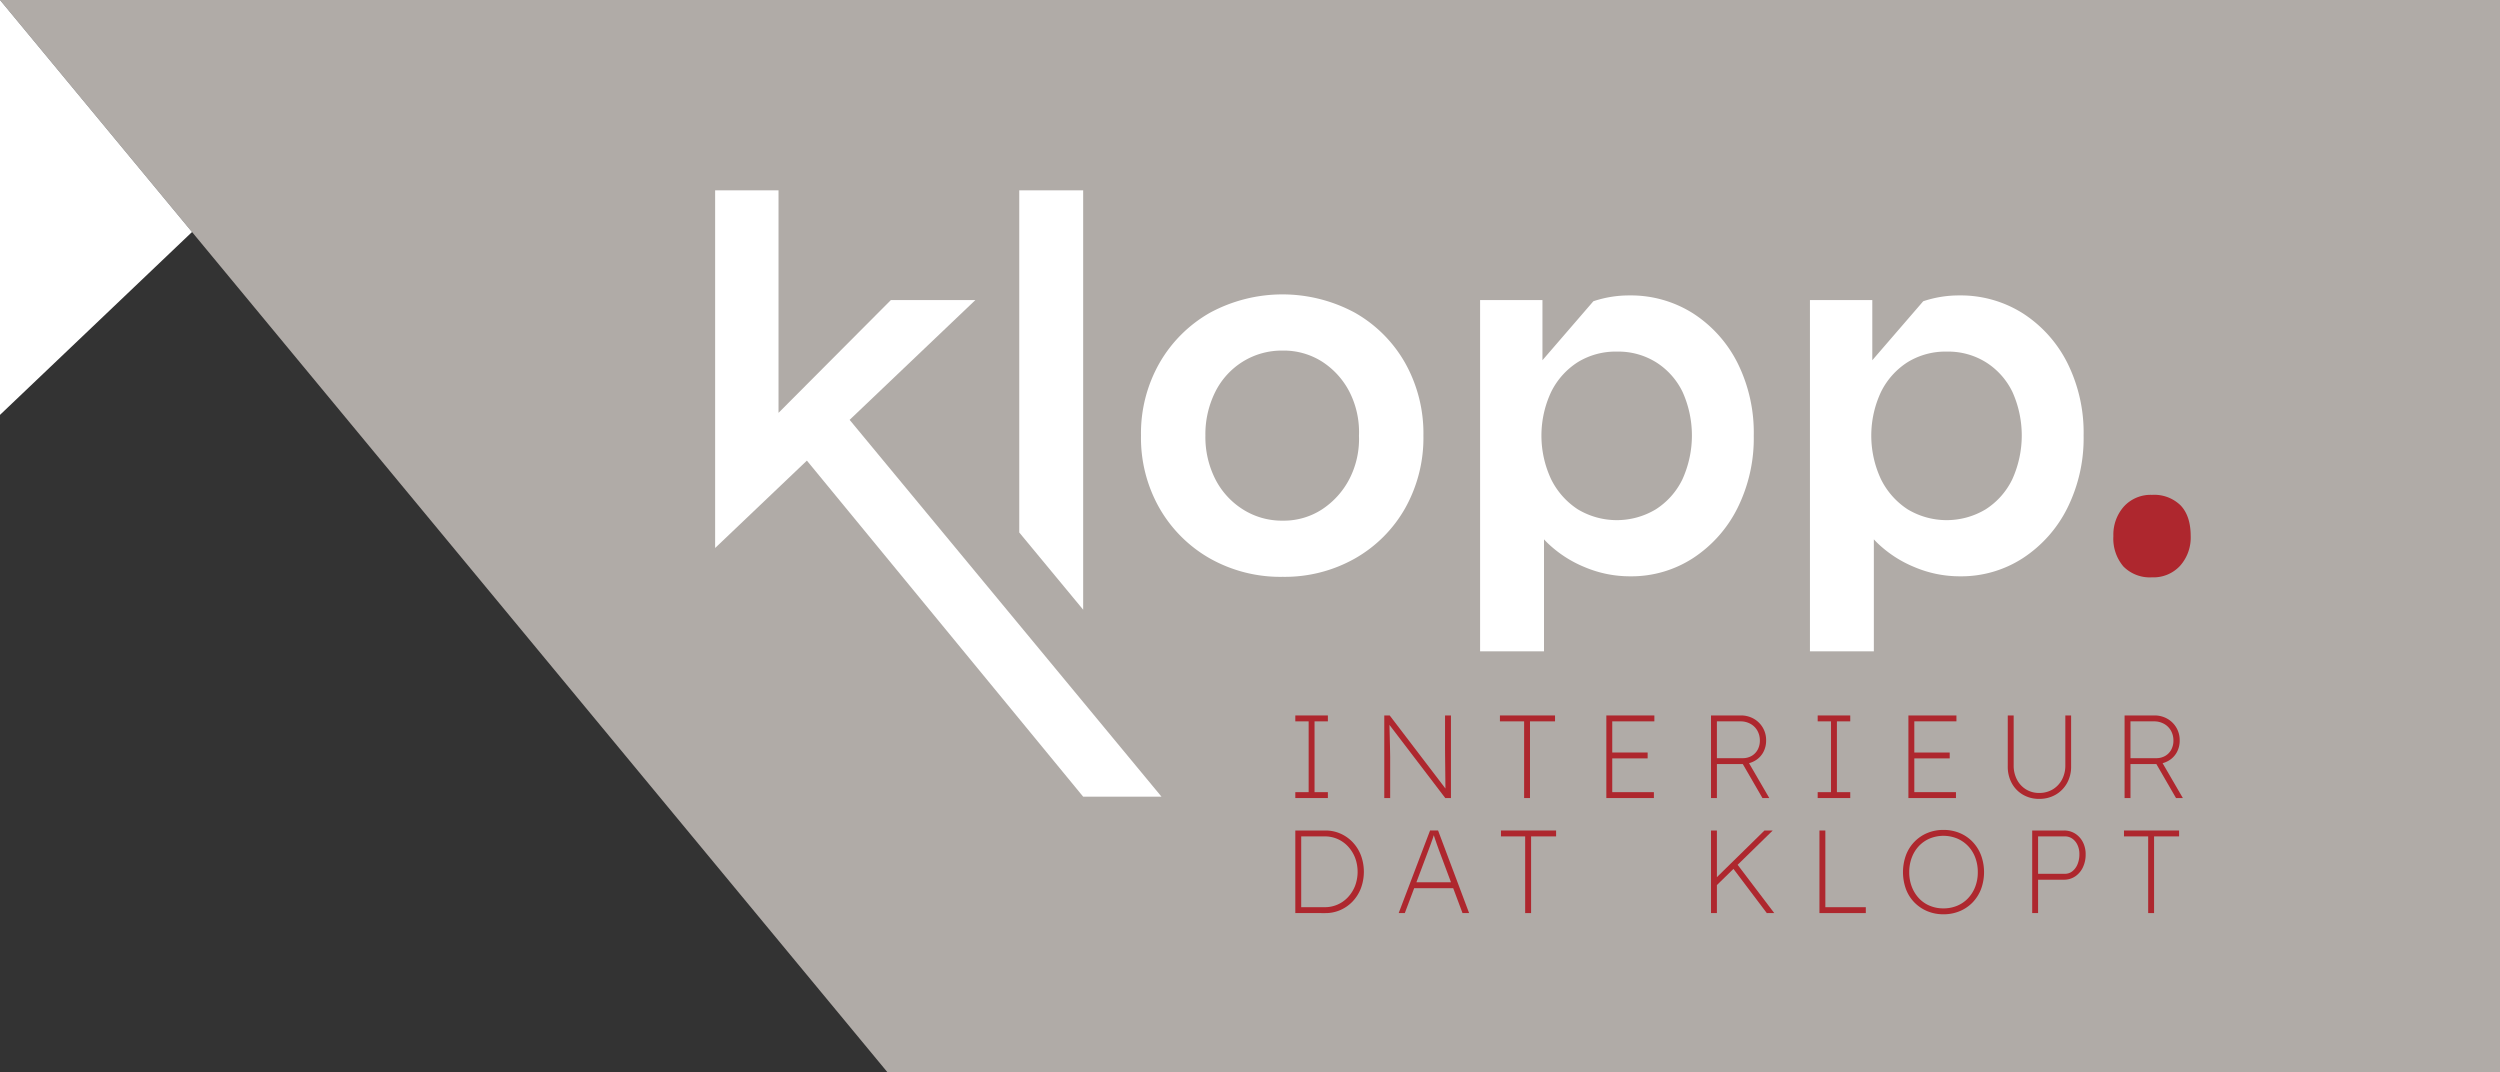 <svg xmlns="http://www.w3.org/2000/svg" xmlns:xlink="http://www.w3.org/1999/xlink" width="578.529" height="248.126" viewBox="0 0 578.529 248.126">
  <rect x="0" y="0" width="578.529" height="248.126" fill="#333333" stroke="none"/>
  <defs>
    <clipPath id="clip-path">
      <rect id="Rectangle_2" data-name="Rectangle 2" width="578.529" height="248.125" fill="none"/>
    </clipPath>
  </defs>
  <g id="Group_13" data-name="Group 13" transform="translate(0 0)">
    <path id="Path_7" data-name="Path 7" d="M0,0,205.364,248.126H578.529V0Z" fill="#b0aba7"/>
    <g id="Group_4" data-name="Group 4">
      <g id="Group_3" data-name="Group 3" clip-path="url(#clip-path)">
        <path id="Path_8" data-name="Path 8" d="M296.835,133.485a33.225,33.225,0,0,1-16.816-4.235,31.216,31.216,0,0,1-11.688-11.628,32.866,32.866,0,0,1-4.293-16.816,32.883,32.883,0,0,1,4.293-16.817,31.242,31.242,0,0,1,11.688-11.627,35.272,35.272,0,0,1,33.512,0A30.831,30.831,0,0,1,325.16,83.989a33.259,33.259,0,0,1,4.234,16.817,33.242,33.242,0,0,1-4.234,16.816,30.805,30.805,0,0,1-11.629,11.628,32.992,32.992,0,0,1-16.7,4.235m0-13a16.235,16.235,0,0,0,9.123-2.624,18.65,18.65,0,0,0,6.322-7.037,20.233,20.233,0,0,0,2.206-10.017,20.514,20.514,0,0,0-2.206-10.138,18.228,18.228,0,0,0-6.322-6.976,16.53,16.53,0,0,0-9.123-2.564,17.118,17.118,0,0,0-9.243,2.564,17.345,17.345,0,0,0-6.38,7.036,21.969,21.969,0,0,0-2.266,10.078,21.588,21.588,0,0,0,2.266,10.017,17.832,17.832,0,0,0,6.38,7.037,16.81,16.81,0,0,0,9.243,2.624" fill="#fff"/>
        <path id="Path_9" data-name="Path 9" d="M402.083,83.99a29.25,29.25,0,0,0-10.257-11.449,26.877,26.877,0,0,0-14.848-4.174,25.759,25.759,0,0,0-8.254,1.347L356.941,83.362V69.44H342.511v81.29H357.3V124.808c.247.27.5.538.775.805a27.223,27.223,0,0,0,8.587,5.605,26.8,26.8,0,0,0,10.555,2.147,26.185,26.185,0,0,0,14.609-4.234,29.569,29.569,0,0,0,10.257-11.569,36.23,36.23,0,0,0,3.757-16.756,36.14,36.14,0,0,0-3.757-16.816m-12.761,26.954a17.026,17.026,0,0,1-6.142,6.916,17.541,17.541,0,0,1-18.068,0,17.6,17.6,0,0,1-6.143-6.916,23.821,23.821,0,0,1,0-20.276,17.176,17.176,0,0,1,6.143-6.857,16.739,16.739,0,0,1,9.123-2.445,16.517,16.517,0,0,1,9.064,2.505,16.7,16.7,0,0,1,6.082,6.857,24.561,24.561,0,0,1-.059,20.216" fill="#fff"/>
        <path id="Path_10" data-name="Path 10" d="M478.414,83.99a29.251,29.251,0,0,0-10.257-11.449,26.878,26.878,0,0,0-14.848-4.174,25.747,25.747,0,0,0-8.252,1.347L433.272,83.362V69.44h-14.43v81.29h14.789V124.808c.247.27.5.538.775.805a27.222,27.222,0,0,0,8.587,5.605,26.8,26.8,0,0,0,10.555,2.147,26.185,26.185,0,0,0,14.609-4.234,29.569,29.569,0,0,0,10.257-11.569,36.23,36.23,0,0,0,3.757-16.756,36.14,36.14,0,0,0-3.757-16.816m-12.761,26.954a17.026,17.026,0,0,1-6.142,6.916,17.541,17.541,0,0,1-18.068,0,17.6,17.6,0,0,1-6.143-6.916,23.821,23.821,0,0,1,0-20.276,17.176,17.176,0,0,1,6.143-6.857,16.739,16.739,0,0,1,9.123-2.445,16.517,16.517,0,0,1,9.064,2.505,16.7,16.7,0,0,1,6.082,6.857,24.561,24.561,0,0,1-.059,20.216" fill="#fff"/>
        <path id="Path_11" data-name="Path 11" d="M268.784,184.36l-72.17-87.2,29.1-27.722H206.16l-26,26.1V44.038h-14.67V126.8l.014-.014,0,.014,21.22-20.211,63.936,77.774Z" fill="#fff"/>
        <path id="Path_12" data-name="Path 12" d="M250.657,141.091V44.038H235.868v79.185Z" fill="#fff"/>
        <path id="Path_13" data-name="Path 13" d="M498.006,133.6a8.584,8.584,0,0,1-6.619-2.505,9.95,9.95,0,0,1-2.326-7.036,9.783,9.783,0,0,1,2.445-6.857,8.365,8.365,0,0,1,6.5-2.684,8.7,8.7,0,0,1,6.618,2.444q2.326,2.446,2.327,7.1a9.791,9.791,0,0,1-2.445,6.858,8.371,8.371,0,0,1-6.5,2.683" fill="#ae272e"/>
        <path id="Path_14" data-name="Path 14" d="M299.75,184.679v-1.365h3.086V166.93H299.75v-1.365h7.536v1.365H304.2v16.384h3.085v1.365Z" fill="#ae272e"/>
        <path id="Path_15" data-name="Path 15" d="M320.338,184.679V165.565h1.256l13.27,17.394-.328.709q-.027-.218-.041-1.146t-.026-2.226q-.015-1.3-.028-2.662t-.027-2.539q-.014-1.175-.014-1.8v-7.727h1.366v19.114h-1.311l-13.352-17.5.382-.764c.017.364.036.873.054,1.529s.037,1.37.055,2.143.036,1.529.055,2.266.031,1.376.04,1.912.014.879.014,1.024v9.393Z" fill="#ae272e"/>
        <path id="Path_16" data-name="Path 16" d="M352.7,184.679V166.93h-5.6v-1.365h12.752v1.365H354.06v17.749Z" fill="#ae272e"/>
        <path id="Path_17" data-name="Path 17" d="M371.727,184.679V165.565H382.84v1.365h-9.748v16.384h9.639v1.365Zm.655-10.54h8.9V175.5h-8.9Z" fill="#ae272e"/>
        <path id="Path_18" data-name="Path 18" d="M395.947,184.679V165.565h6.881a5.93,5.93,0,0,1,3.017.764,5.625,5.625,0,0,1,2.854,5,5.552,5.552,0,0,1-.724,2.867,5.121,5.121,0,0,1-1.993,1.924,5.886,5.886,0,0,1-2.881.7h-5.789v7.864Zm1.365-9.229h5.953a4.082,4.082,0,0,0,2.075-.519,3.648,3.648,0,0,0,1.406-1.448,4.319,4.319,0,0,0,.505-2.1,4.565,4.565,0,0,0-.573-2.293,4.114,4.114,0,0,0-1.6-1.584,4.69,4.69,0,0,0-2.335-.574h-5.434Zm10.54,9.229L403.1,176.46l1.147-.71,5.188,8.929Z" fill="#ae272e"/>
        <path id="Path_19" data-name="Path 19" d="M420.631,184.679v-1.365h3.086V166.93h-3.086v-1.365h7.536v1.365h-3.085v16.384h3.085v1.365Z" fill="#ae272e"/>
        <path id="Path_20" data-name="Path 20" d="M441.628,184.679V165.565h11.113v1.365h-9.747v16.384h9.639v1.365Zm.656-10.54h8.9V175.5h-8.9Z" fill="#ae272e"/>
        <path id="Path_21" data-name="Path 21" d="M471.883,184.87a7.277,7.277,0,0,1-3.754-.969,6.834,6.834,0,0,1-2.581-2.663,7.929,7.929,0,0,1-.929-3.877v-11.8h1.366v11.55a6.971,6.971,0,0,0,.764,3.3,5.746,5.746,0,0,0,2.1,2.267,5.688,5.688,0,0,0,3.031.819,5.985,5.985,0,0,0,3.14-.819,5.794,5.794,0,0,0,2.144-2.267,6.873,6.873,0,0,0,.778-3.3v-11.55h1.338v11.8a7.749,7.749,0,0,1-.956,3.877A7,7,0,0,1,475.7,183.9a7.458,7.458,0,0,1-3.822.969" fill="#ae272e"/>
        <path id="Path_22" data-name="Path 22" d="M491.652,184.679V165.565h6.881a5.93,5.93,0,0,1,3.017.764,5.625,5.625,0,0,1,2.854,5,5.552,5.552,0,0,1-.724,2.867,5.121,5.121,0,0,1-1.993,1.924,5.886,5.886,0,0,1-2.881.7h-5.789v7.864Zm1.365-9.229h5.953a4.082,4.082,0,0,0,2.075-.519,3.642,3.642,0,0,0,1.406-1.448,4.319,4.319,0,0,0,.505-2.1,4.564,4.564,0,0,0-.573-2.293,4.114,4.114,0,0,0-1.6-1.584,4.69,4.69,0,0,0-2.335-.574h-5.434Zm10.54,9.229-4.751-8.219,1.147-.71,5.188,8.929Z" fill="#ae272e"/>
        <path id="Path_23" data-name="Path 23" d="M299.75,211.3V192.188h6.963a8.508,8.508,0,0,1,3.468.71,8.805,8.805,0,0,1,2.826,1.979,9.281,9.281,0,0,1,1.911,3.018,10.957,10.957,0,0,1,0,7.686,9.236,9.236,0,0,1-1.911,3.031,8.792,8.792,0,0,1-2.826,1.98,8.492,8.492,0,0,1-3.468.71Zm1.365-.9-.382-.465h5.843a7.252,7.252,0,0,0,5.352-2.307,8.261,8.261,0,0,0,1.638-2.594,9.306,9.306,0,0,0,0-6.58,8.261,8.261,0,0,0-1.638-2.594,7.258,7.258,0,0,0-5.352-2.308h-5.925l.464-.41Z" fill="#ae272e"/>
        <path id="Path_24" data-name="Path 24" d="M323.67,211.3l7.263-19.114h1.856l7.182,19.114h-1.529L333.5,198.086c-.218-.563-.4-1.065-.56-1.5s-.3-.855-.45-1.255-.291-.824-.437-1.27-.31-.951-.491-1.515h.464q-.273.9-.505,1.583t-.465,1.3q-.231.613-.477,1.283T330,198.25L325.089,211.3Zm2.976-5.761.519-1.365h9.365l.52,1.365Z" fill="#ae272e"/>
        <path id="Path_25" data-name="Path 25" d="M352.941,211.3V193.553h-5.6v-1.365H360.1v1.365h-5.789V211.3Z" fill="#ae272e"/>
        <path id="Path_26" data-name="Path 26" d="M395.947,192.188h1.365V211.3h-1.365Zm.792,13.188v-1.829l11.578-11.359h1.911Zm12.124,5.926-8-10.6.983-.928,8.738,11.523Z" fill="#ae272e"/>
        <path id="Path_27" data-name="Path 27" d="M421.041,211.3V192.188h1.365v17.749h9.366V211.3Z" fill="#ae272e"/>
        <path id="Path_28" data-name="Path 28" d="M449.739,211.575a9.525,9.525,0,0,1-3.754-.724,9.061,9.061,0,0,1-2.977-2.02,8.866,8.866,0,0,1-1.952-3.086,11.579,11.579,0,0,1,0-7.836,8.946,8.946,0,0,1,4.929-5.134,9.524,9.524,0,0,1,3.754-.723,9.629,9.629,0,0,1,3.768.723,8.8,8.8,0,0,1,2.976,2.035,9.315,9.315,0,0,1,1.953,3.1,11.376,11.376,0,0,1,0,7.836,9.167,9.167,0,0,1-1.953,3.086,8.874,8.874,0,0,1-2.976,2.02,9.63,9.63,0,0,1-3.768.724m0-1.365a8.115,8.115,0,0,0,3.181-.615,7.3,7.3,0,0,0,2.526-1.747,8.061,8.061,0,0,0,1.652-2.663,9.3,9.3,0,0,0,.587-3.358,9.418,9.418,0,0,0-.587-3.372,7.9,7.9,0,0,0-1.652-2.663,7.581,7.581,0,0,0-2.526-1.747,8.37,8.37,0,0,0-6.362,0,7.424,7.424,0,0,0-2.512,1.747,8,8,0,0,0-1.638,2.663,9.4,9.4,0,0,0-.588,3.372,9.278,9.278,0,0,0,.588,3.358,8.161,8.161,0,0,0,1.638,2.663,7.154,7.154,0,0,0,2.512,1.747,8.111,8.111,0,0,0,3.181.615" fill="#ae272e"/>
        <path id="Path_29" data-name="Path 29" d="M470.273,211.3V192.188h7.345a4.766,4.766,0,0,1,2.581.71,5.027,5.027,0,0,1,1.788,1.952,6.028,6.028,0,0,1,.655,2.854,6.771,6.771,0,0,1-.655,3.044,5.2,5.2,0,0,1-1.788,2.076,4.566,4.566,0,0,1-2.581.75h-5.98V211.3Zm1.365-9.093h6.226a2.7,2.7,0,0,0,1.706-.587,3.959,3.959,0,0,0,1.188-1.611,5.977,5.977,0,0,0,.437-2.362,4.884,4.884,0,0,0-.437-2.1,3.656,3.656,0,0,0-1.188-1.462,2.886,2.886,0,0,0-1.706-.532h-6.226Z" fill="#ae272e"/>
        <path id="Path_30" data-name="Path 30" d="M497.114,211.3V193.553h-5.6v-1.365h12.752v1.365h-5.789V211.3Z" fill="#ae272e"/>
        <path id="Path_31" data-name="Path 31" d="M44.436,53.688,0,0V96l.017-.017L.01,96Z" fill="#fff"/>
      </g>
    </g>
  </g>
</svg>
